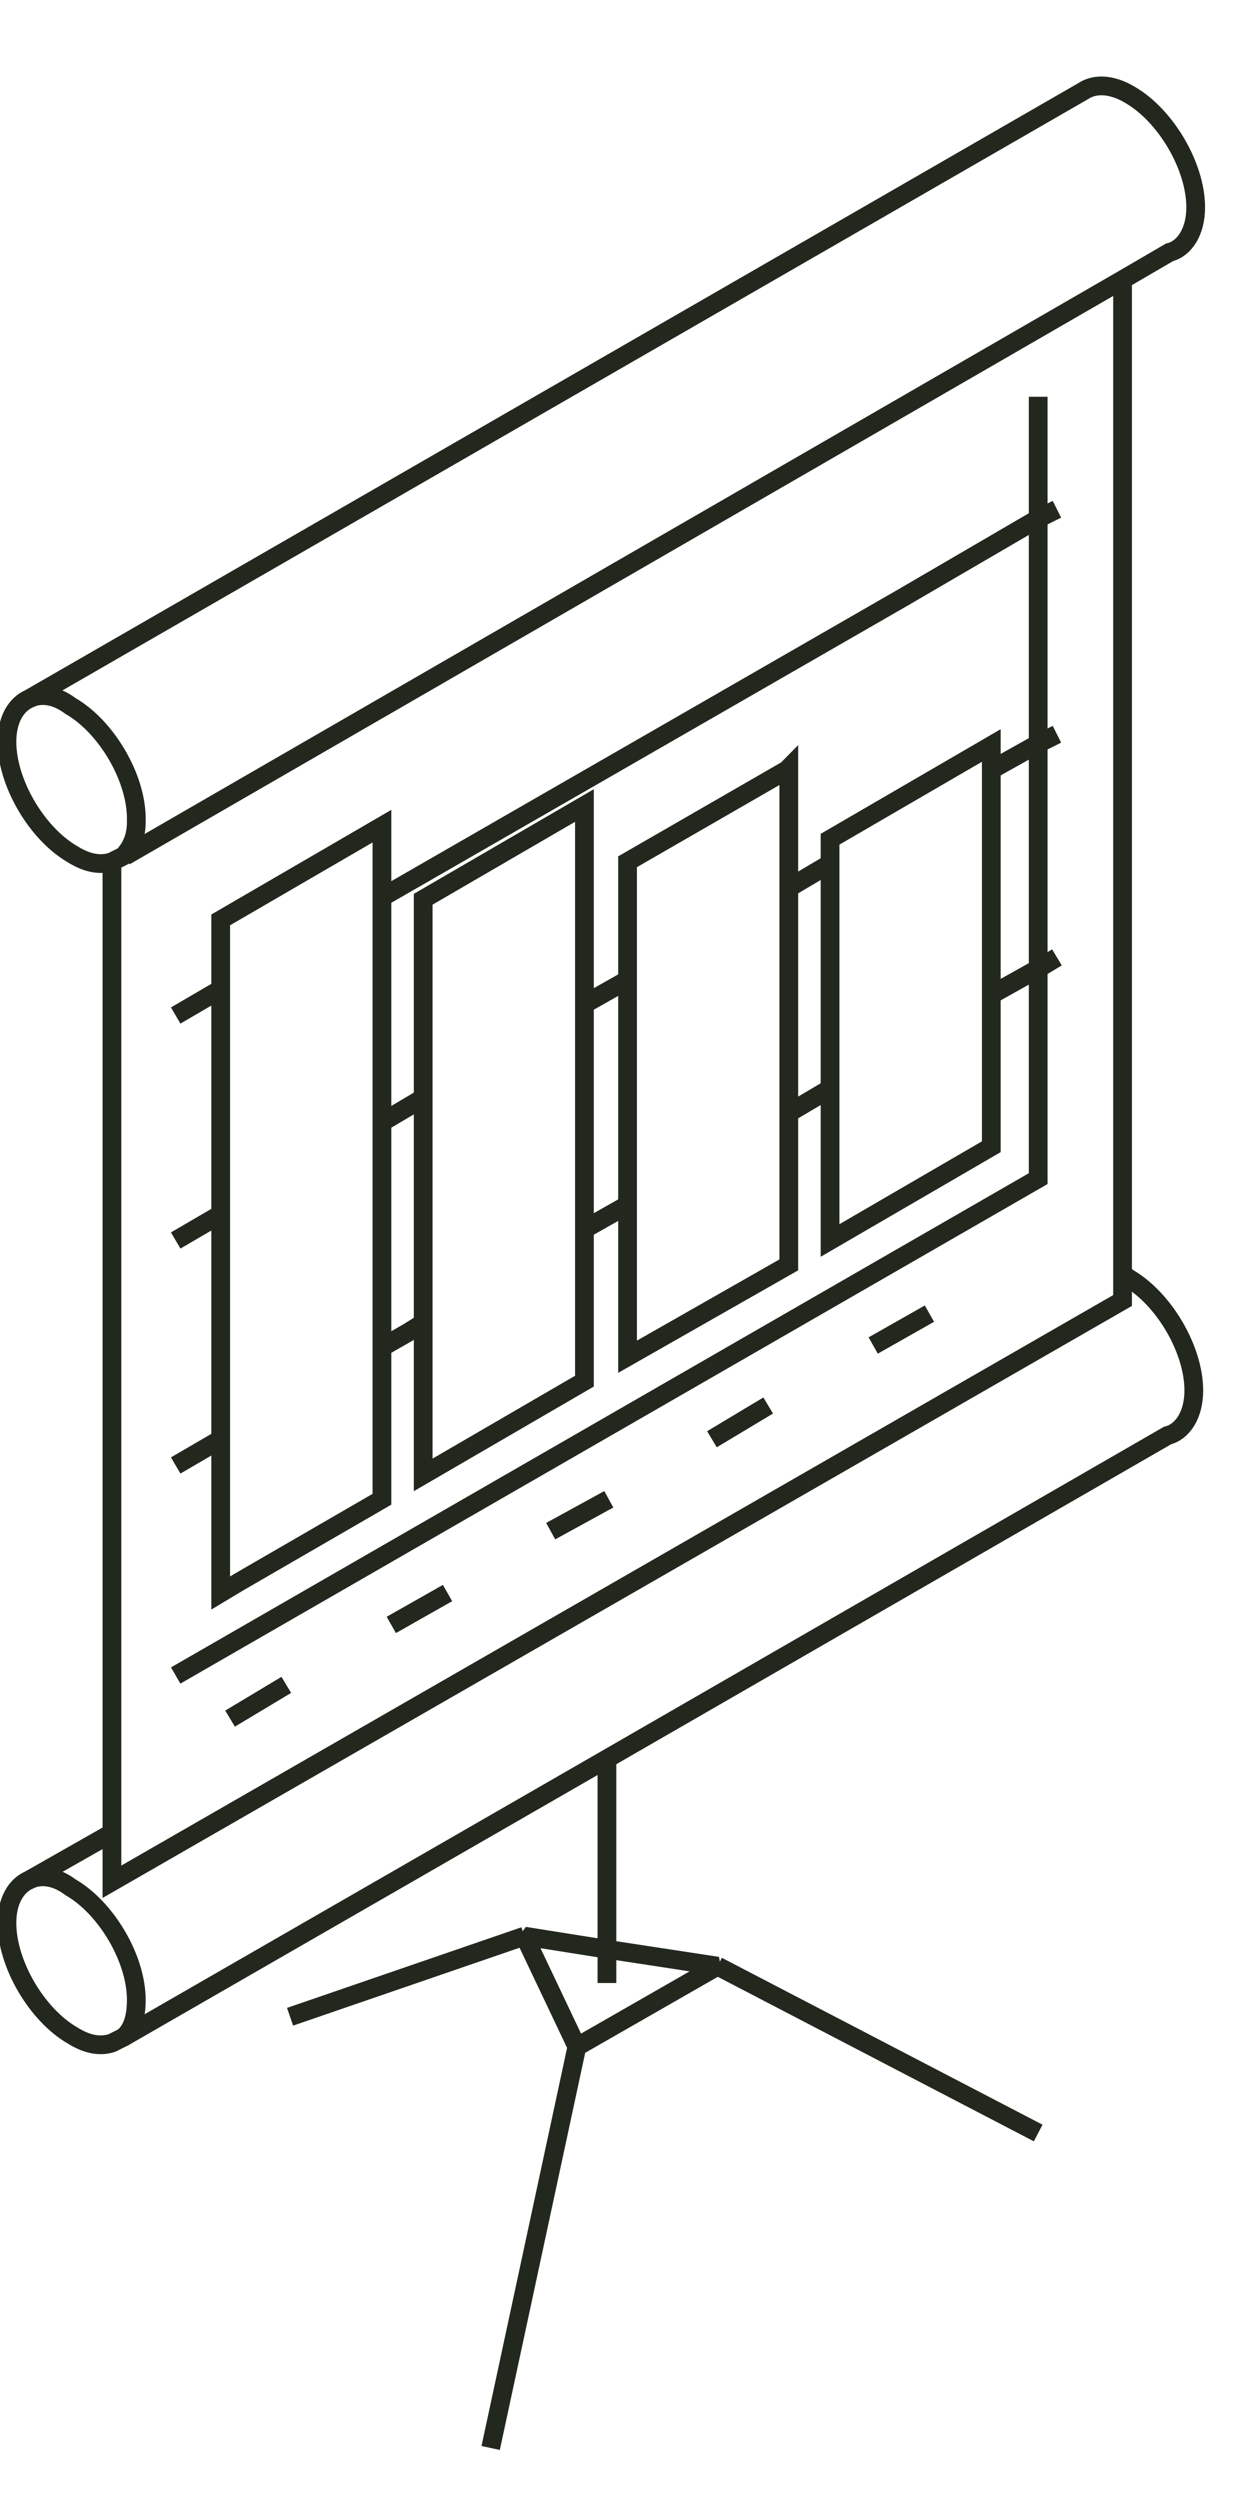 <?xml version="1.0" encoding="UTF-8"?> <svg xmlns="http://www.w3.org/2000/svg" width="49" height="98" viewBox="0 0 49 98" fill="none"><g clip-path="url(#clip0_452_5206)"><path d="M1.154 73.691L4.388 71.853" stroke="#22281E" stroke-width="0.735" stroke-miterlimit="10"></path><path d="M44.004 49.951C44.078 50.025 44.151 50.025 44.225 50.098C45.621 50.907 46.797 52.891 46.797 54.508C46.797 55.464 46.356 56.125 45.768 56.272L23.718 68.988L4.829 79.866" stroke="#22281E" stroke-width="0.735" stroke-miterlimit="10"></path><path d="M1.154 73.691C0.639 73.911 0.272 74.499 0.272 75.381C0.272 76.998 1.448 78.983 2.844 79.791C3.432 80.159 3.947 80.232 4.388 80.085C4.535 80.012 4.682 79.938 4.829 79.865C5.196 79.571 5.343 79.056 5.343 78.395C5.343 76.778 4.167 74.793 2.771 73.985C2.183 73.544 1.595 73.47 1.154 73.691Z" stroke="#22281E" stroke-width="0.735" stroke-miterlimit="10"></path><path d="M4.388 33.781V71.854V73.765L44.004 50.98V49.951V10.996" stroke="#22281E" stroke-width="0.735" stroke-miterlimit="10"></path><path d="M6.887 65.68L40.697 46.202V37.97V29.15V20.33V15.553" stroke="#22281E" stroke-width="0.735" stroke-miterlimit="10"></path><path d="M8.651 56.418L6.887 57.447" stroke="#22281E" stroke-width="0.735" stroke-miterlimit="10"></path><path d="M16.588 51.861L16 52.229L14.971 52.817" stroke="#22281E" stroke-width="0.735" stroke-miterlimit="10"></path><path d="M24.6 47.23L22.91 48.186" stroke="#22281E" stroke-width="0.735" stroke-miterlimit="10"></path><path d="M32.538 42.674L30.921 43.629" stroke="#22281E" stroke-width="0.735" stroke-miterlimit="10"></path><path d="M41.432 37.529L40.697 37.97L38.859 38.999" stroke="#22281E" stroke-width="0.735" stroke-miterlimit="10"></path><path d="M8.651 47.598L6.887 48.627" stroke="#22281E" stroke-width="0.735" stroke-miterlimit="10"></path><path d="M16.588 43.041L14.971 43.996" stroke="#22281E" stroke-width="0.735" stroke-miterlimit="10"></path><path d="M24.6 38.41L22.91 39.366" stroke="#22281E" stroke-width="0.735" stroke-miterlimit="10"></path><path d="M32.538 33.853L30.921 34.809" stroke="#22281E" stroke-width="0.735" stroke-miterlimit="10"></path><path d="M41.432 28.783L40.697 29.151L38.859 30.18" stroke="#22281E" stroke-width="0.735" stroke-miterlimit="10"></path><path d="M8.651 38.779L6.887 39.808" stroke="#22281E" stroke-width="0.735" stroke-miterlimit="10"></path><path d="M41.432 19.963L40.697 20.33L35.405 23.417L14.972 35.177" stroke="#22281E" stroke-width="0.735" stroke-miterlimit="10"></path><path d="M36.434 51.494L34.229 52.744" stroke="#22281E" stroke-width="0.735" stroke-miterlimit="10"></path><path d="M30.113 55.096L27.908 56.419" stroke="#22281E" stroke-width="0.735" stroke-miterlimit="10"></path><path d="M23.865 58.772L21.587 60.021" stroke="#22281E" stroke-width="0.735" stroke-miterlimit="10"></path><path d="M17.544 62.447L15.339 63.697" stroke="#22281E" stroke-width="0.735" stroke-miterlimit="10"></path><path d="M11.223 66.047L9.018 67.37" stroke="#22281E" stroke-width="0.735" stroke-miterlimit="10"></path><path d="M32.538 33.853V32.898L38.859 29.223V30.178V38.998V44.952L32.538 48.627V42.673V33.853Z" stroke="#22281E" stroke-width="0.735" stroke-miterlimit="10"></path><path d="M24.6 38.411V33.781L30.848 30.179L30.921 30.105V34.809V43.63V49.583L24.6 53.184V47.231V39.44V38.411Z" stroke="#22281E" stroke-width="0.735" stroke-miterlimit="10"></path><path d="M16.589 43.042V35.251L22.91 31.576V39.367V41.866V48.187V54.141L16.589 57.816V51.862V51.274V43.042Z" stroke="#22281E" stroke-width="0.735" stroke-miterlimit="10"></path><path d="M8.651 38.779V36.06L14.972 32.385V35.178V43.998V52.818V53.7V58.771L9.386 62.005L8.651 62.446V56.419V47.599V38.779Z" stroke="#22281E" stroke-width="0.735" stroke-miterlimit="10"></path><path d="M1.154 27.386L42.461 3.572C42.902 3.278 43.563 3.278 44.298 3.719C45.695 4.528 46.871 6.512 46.871 8.129C46.871 9.085 46.43 9.746 45.842 9.893L44.078 10.922L4.902 33.56" stroke="#22281E" stroke-width="0.735" stroke-miterlimit="10"></path><path d="M1.154 27.386C0.639 27.607 0.272 28.195 0.272 29.076C0.272 30.694 1.448 32.678 2.844 33.486C3.432 33.854 3.947 33.928 4.388 33.781C4.535 33.707 4.682 33.633 4.829 33.56C5.123 33.266 5.343 32.825 5.343 32.237C5.343 32.163 5.343 32.163 5.343 32.09C5.343 30.473 4.167 28.488 2.771 27.68C2.183 27.239 1.595 27.166 1.154 27.386Z" stroke="#22281E" stroke-width="0.735" stroke-miterlimit="10"></path><path d="M20.557 75.897L23.791 76.411L28.128 77.073L22.615 80.233L20.557 75.897Z" stroke="#22281E" stroke-width="0.735" stroke-miterlimit="10" stroke-linejoin="bevel"></path><path d="M40.697 83.614L28.128 77.072" stroke="#22281E" stroke-width="0.735" stroke-miterlimit="10"></path><path d="M22.615 80.232L19.234 95.961" stroke="#22281E" stroke-width="0.735" stroke-miterlimit="10"></path><path d="M20.558 75.897L11.37 79.057" stroke="#22281E" stroke-width="0.735" stroke-miterlimit="10"></path><path d="M23.792 77.735V76.412V68.988" stroke="#22281E" stroke-width="0.735" stroke-miterlimit="10"></path></g><defs><clipPath id="clip0_452_5206"><rect width="49" height="98" rx="9.8" fill="white"></rect></clipPath></defs></svg> 